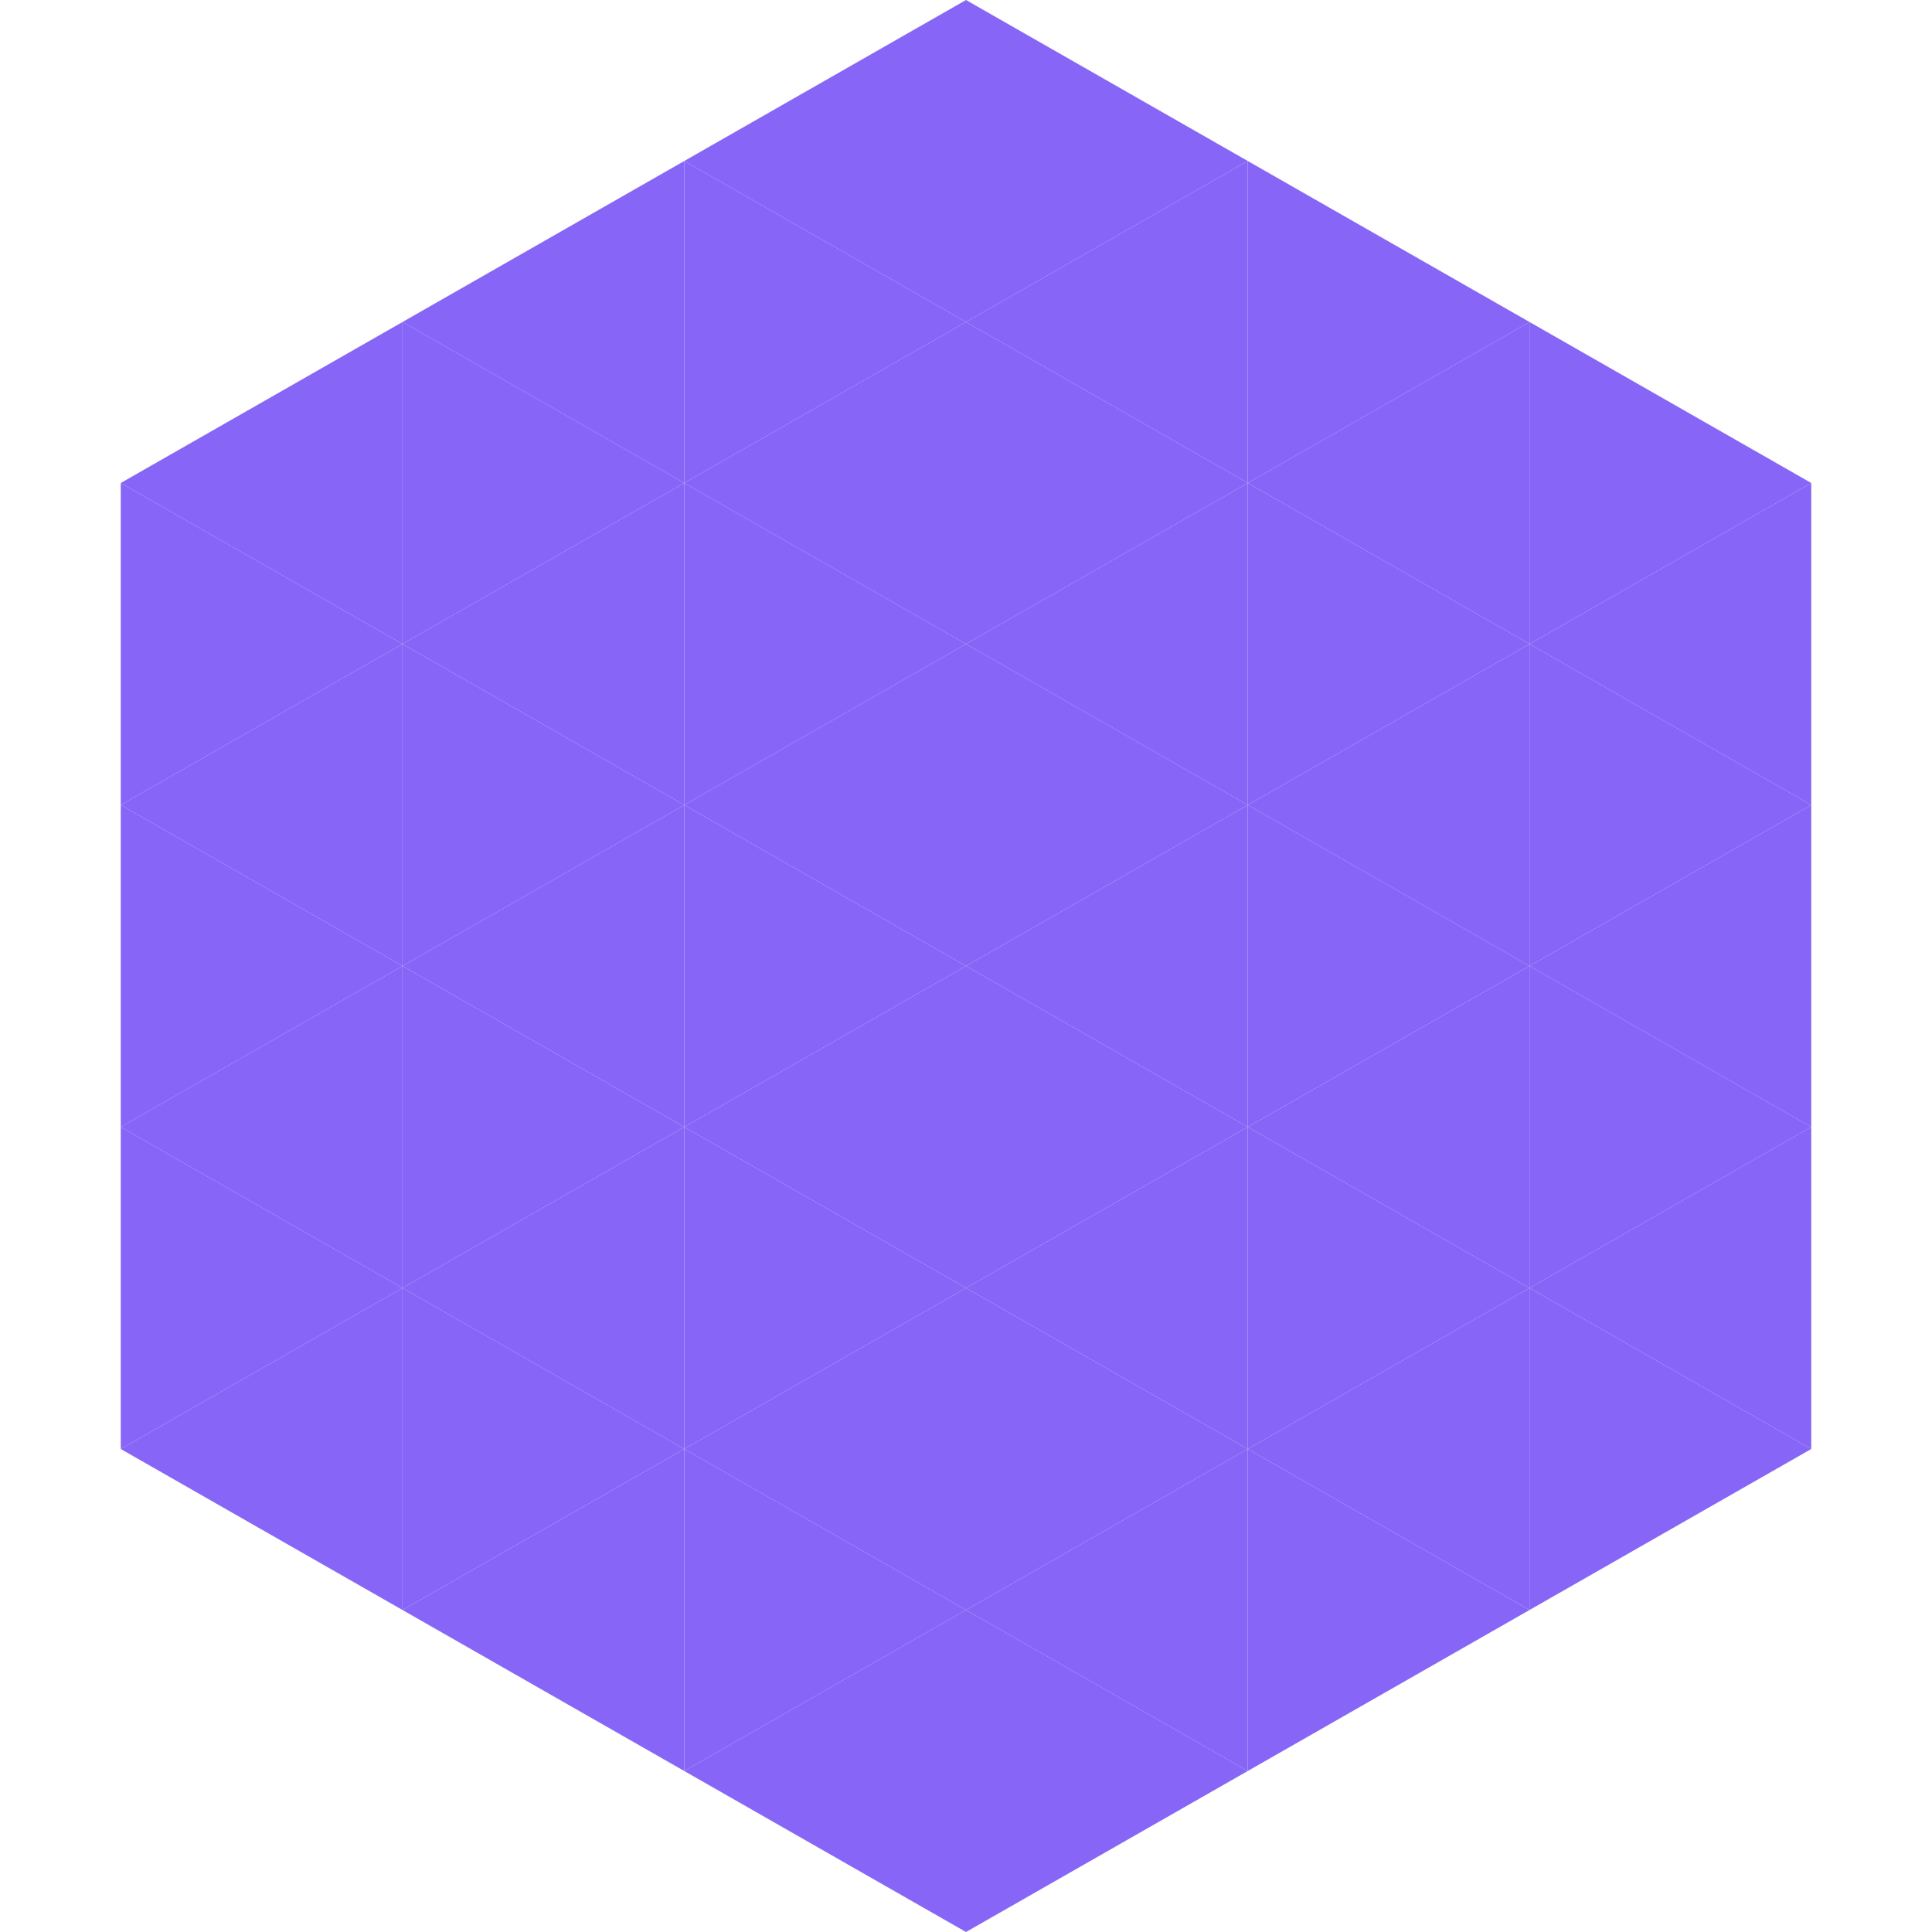 <?xml version="1.0"?>
<!-- Generated by SVGo -->
<svg width="240" height="240"
     xmlns="http://www.w3.org/2000/svg"
     xmlns:xlink="http://www.w3.org/1999/xlink">
<polygon points="50,40 15,60 50,80" style="fill:rgb(135,101,247)" />
<polygon points="190,40 225,60 190,80" style="fill:rgb(135,101,247)" />
<polygon points="15,60 50,80 15,100" style="fill:rgb(135,101,247)" />
<polygon points="225,60 190,80 225,100" style="fill:rgb(135,101,247)" />
<polygon points="50,80 15,100 50,120" style="fill:rgb(135,101,247)" />
<polygon points="190,80 225,100 190,120" style="fill:rgb(135,101,247)" />
<polygon points="15,100 50,120 15,140" style="fill:rgb(135,101,247)" />
<polygon points="225,100 190,120 225,140" style="fill:rgb(135,101,247)" />
<polygon points="50,120 15,140 50,160" style="fill:rgb(135,101,247)" />
<polygon points="190,120 225,140 190,160" style="fill:rgb(135,101,247)" />
<polygon points="15,140 50,160 15,180" style="fill:rgb(135,101,247)" />
<polygon points="225,140 190,160 225,180" style="fill:rgb(135,101,247)" />
<polygon points="50,160 15,180 50,200" style="fill:rgb(135,101,247)" />
<polygon points="190,160 225,180 190,200" style="fill:rgb(135,101,247)" />
<polygon points="15,180 50,200 15,220" style="fill:rgb(255,255,255); fill-opacity:0" />
<polygon points="225,180 190,200 225,220" style="fill:rgb(255,255,255); fill-opacity:0" />
<polygon points="50,0 85,20 50,40" style="fill:rgb(255,255,255); fill-opacity:0" />
<polygon points="190,0 155,20 190,40" style="fill:rgb(255,255,255); fill-opacity:0" />
<polygon points="85,20 50,40 85,60" style="fill:rgb(135,101,247)" />
<polygon points="155,20 190,40 155,60" style="fill:rgb(135,101,247)" />
<polygon points="50,40 85,60 50,80" style="fill:rgb(135,101,247)" />
<polygon points="190,40 155,60 190,80" style="fill:rgb(135,101,247)" />
<polygon points="85,60 50,80 85,100" style="fill:rgb(135,101,247)" />
<polygon points="155,60 190,80 155,100" style="fill:rgb(135,101,247)" />
<polygon points="50,80 85,100 50,120" style="fill:rgb(135,101,247)" />
<polygon points="190,80 155,100 190,120" style="fill:rgb(135,101,247)" />
<polygon points="85,100 50,120 85,140" style="fill:rgb(135,101,247)" />
<polygon points="155,100 190,120 155,140" style="fill:rgb(135,101,247)" />
<polygon points="50,120 85,140 50,160" style="fill:rgb(135,101,247)" />
<polygon points="190,120 155,140 190,160" style="fill:rgb(135,101,247)" />
<polygon points="85,140 50,160 85,180" style="fill:rgb(135,101,247)" />
<polygon points="155,140 190,160 155,180" style="fill:rgb(135,101,247)" />
<polygon points="50,160 85,180 50,200" style="fill:rgb(135,101,247)" />
<polygon points="190,160 155,180 190,200" style="fill:rgb(135,101,247)" />
<polygon points="85,180 50,200 85,220" style="fill:rgb(135,101,247)" />
<polygon points="155,180 190,200 155,220" style="fill:rgb(135,101,247)" />
<polygon points="120,0 85,20 120,40" style="fill:rgb(135,101,247)" />
<polygon points="120,0 155,20 120,40" style="fill:rgb(135,101,247)" />
<polygon points="85,20 120,40 85,60" style="fill:rgb(135,101,247)" />
<polygon points="155,20 120,40 155,60" style="fill:rgb(135,101,247)" />
<polygon points="120,40 85,60 120,80" style="fill:rgb(135,101,247)" />
<polygon points="120,40 155,60 120,80" style="fill:rgb(135,101,247)" />
<polygon points="85,60 120,80 85,100" style="fill:rgb(135,101,247)" />
<polygon points="155,60 120,80 155,100" style="fill:rgb(135,101,247)" />
<polygon points="120,80 85,100 120,120" style="fill:rgb(135,101,247)" />
<polygon points="120,80 155,100 120,120" style="fill:rgb(135,101,247)" />
<polygon points="85,100 120,120 85,140" style="fill:rgb(135,101,247)" />
<polygon points="155,100 120,120 155,140" style="fill:rgb(135,101,247)" />
<polygon points="120,120 85,140 120,160" style="fill:rgb(135,101,247)" />
<polygon points="120,120 155,140 120,160" style="fill:rgb(135,101,247)" />
<polygon points="85,140 120,160 85,180" style="fill:rgb(135,101,247)" />
<polygon points="155,140 120,160 155,180" style="fill:rgb(135,101,247)" />
<polygon points="120,160 85,180 120,200" style="fill:rgb(135,101,247)" />
<polygon points="120,160 155,180 120,200" style="fill:rgb(135,101,247)" />
<polygon points="85,180 120,200 85,220" style="fill:rgb(135,101,247)" />
<polygon points="155,180 120,200 155,220" style="fill:rgb(135,101,247)" />
<polygon points="120,200 85,220 120,240" style="fill:rgb(135,101,247)" />
<polygon points="120,200 155,220 120,240" style="fill:rgb(135,101,247)" />
<polygon points="85,220 120,240 85,260" style="fill:rgb(255,255,255); fill-opacity:0" />
<polygon points="155,220 120,240 155,260" style="fill:rgb(255,255,255); fill-opacity:0" />
</svg>
